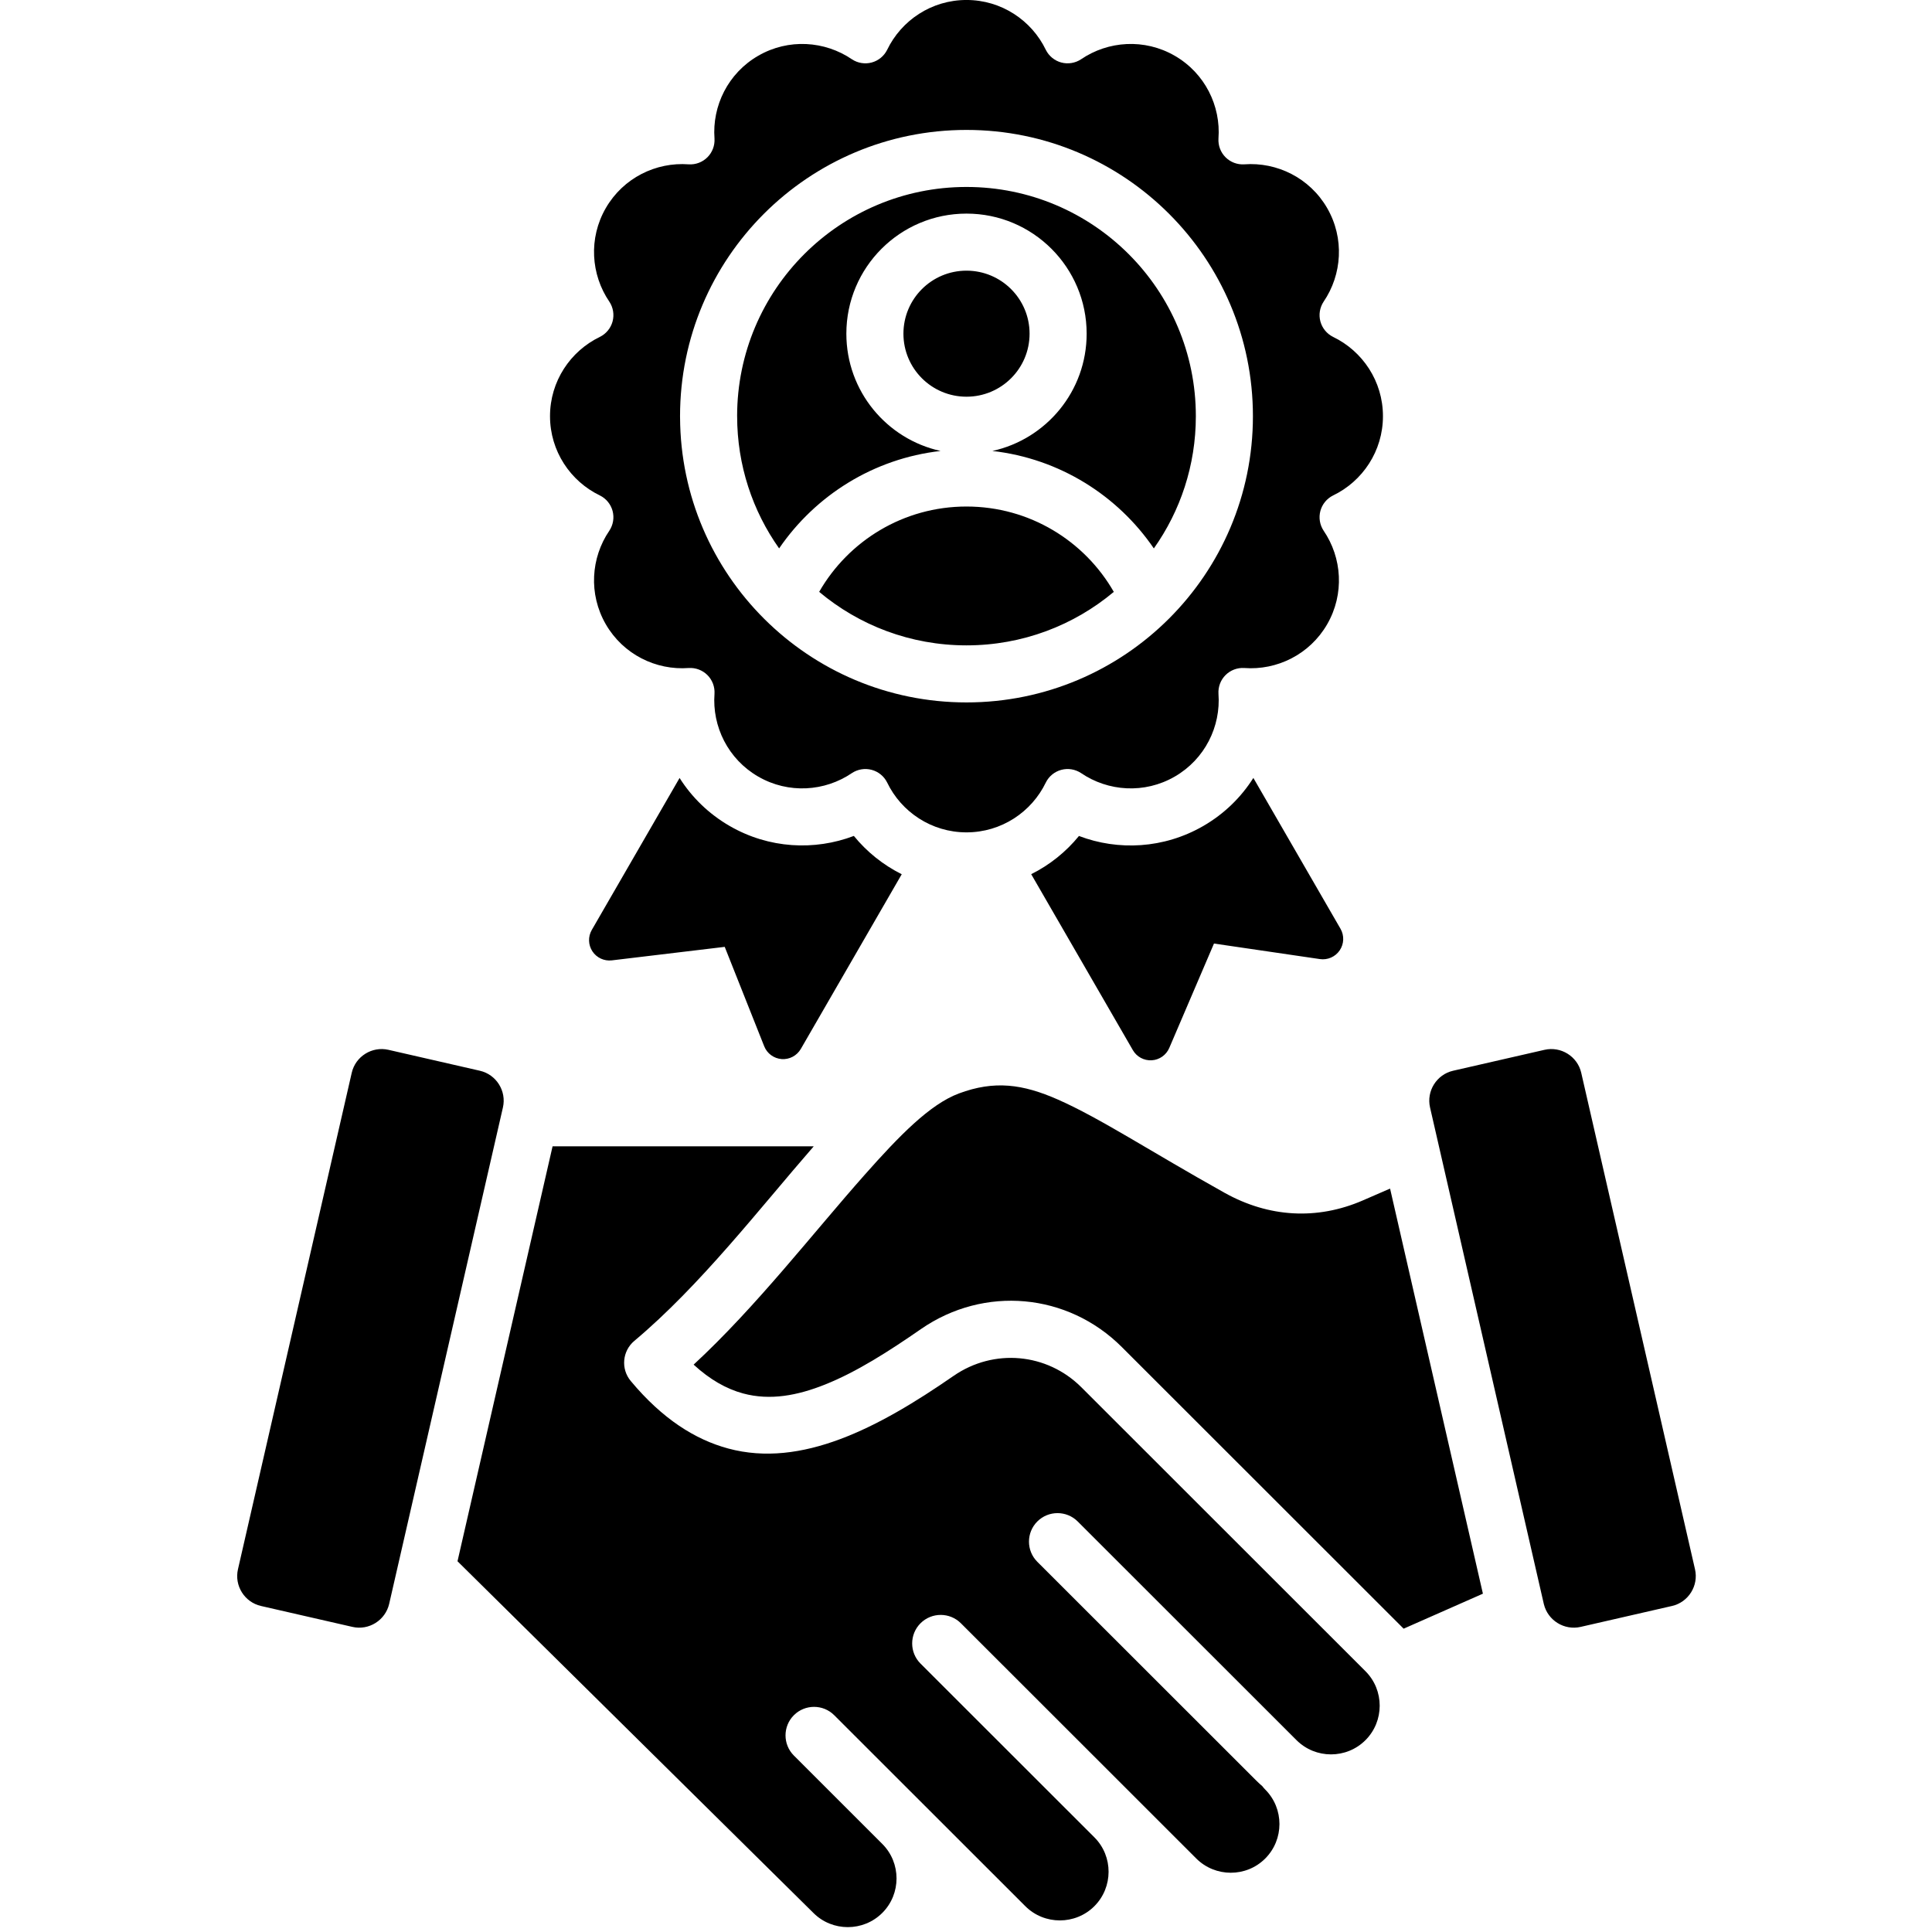 <svg xmlns="http://www.w3.org/2000/svg" xmlns:xlink="http://www.w3.org/1999/xlink" width="500" viewBox="0 0 375 375" height="500" preserveAspectRatio="xMidYMid meet"><defs><clipPath id="567c75e330"><path d="M 46 0 L 329.719 0 L 329.719 375 L 46 375 Z M 46 0 " clip-rule="nonzero"></path></clipPath></defs><g clip-path="url(#567c75e330)"><path d="M 107.254 222.504 L 157.941 222.504 C 147.492 234.496 135.938 249.523 123.121 260.266 C 120.785 262.227 120.473 265.707 122.426 268.047 C 128.574 275.43 134.953 279.43 141.352 281.156 C 155.539 284.988 170.469 277.18 185.082 267.062 C 192.883 261.672 203.219 262.586 209.926 269.301 L 209.93 269.305 L 265.035 324.379 C 268.719 328.059 268.719 334.086 265.035 337.766 C 261.355 341.445 255.34 341.445 251.656 337.766 L 209.18 295.316 C 207.02 293.156 203.508 293.156 201.344 295.316 C 199.184 297.477 199.184 300.984 201.344 303.145 L 243.824 345.594 C 244.215 345.984 244.613 346.355 245.023 346.703 C 245.191 346.93 245.375 347.145 245.578 347.348 C 249.262 351.031 249.262 357.055 245.578 360.738 L 245.574 360.742 C 241.902 364.422 235.879 364.414 232.199 360.738 C 232.199 360.738 220.254 348.801 220.242 348.785 L 186.508 315.074 C 184.344 312.914 180.836 312.914 178.672 315.074 C 176.512 317.234 176.512 320.742 178.672 322.902 L 212.438 356.645 C 216.098 360.316 216.086 366.32 212.414 369.992 C 208.73 373.672 202.699 373.672 199.016 369.992 L 161.922 332.922 C 159.762 330.762 156.25 330.762 154.09 332.922 C 151.93 335.082 151.93 338.59 154.09 340.75 L 171.254 357.906 C 174.938 361.586 174.938 367.613 171.254 371.293 C 167.574 374.973 161.551 374.977 157.883 371.301 C 157.871 371.289 157.863 371.281 157.852 371.27 L 88.801 303.039 Z M 269.812 230.703 L 287.832 309.332 L 272.445 316.125 L 217.762 261.477 C 207.238 250.941 191.023 249.496 178.777 257.957 L 178.773 257.961 C 172.562 262.262 166.348 266.254 160.16 268.73 C 154.793 270.879 149.477 271.883 144.242 270.469 C 140.977 269.586 137.789 267.773 134.633 264.875 C 146.793 253.633 157.859 239.266 167.879 227.977 C 174.508 220.5 180.461 214.355 186.113 212.242 C 193.027 209.66 198.52 210.422 205.316 213.414 C 213.473 217 223.18 223.418 237.723 231.543 L 237.73 231.543 C 246.234 236.281 255.59 236.871 264.52 233.004 L 264.527 233 Z M 299.664 311.371 C 299.652 311.32 299.641 311.273 299.629 311.223 L 277.57 214.957 C 276.84 211.766 278.855 208.562 282.039 207.832 L 299.793 203.77 C 302.977 203.043 306.191 205.043 306.918 208.234 L 306.918 208.238 L 329 304.598 C 329.73 307.777 327.727 310.988 324.535 311.719 L 324.531 311.719 L 306.793 315.781 C 303.617 316.504 300.434 314.527 299.664 311.371 Z M 75.395 203.77 L 93.148 207.832 C 96.332 208.562 98.348 211.766 97.617 214.957 L 75.539 311.305 C 74.801 314.496 71.602 316.508 68.414 315.781 L 50.656 311.719 C 47.461 310.988 45.457 307.777 46.188 304.598 L 68.27 208.238 C 68.996 205.043 72.211 203.043 75.395 203.77 Z M 243.277 150.996 L 260.188 180.27 C 260.945 181.582 260.887 183.211 260.035 184.465 C 259.184 185.719 257.688 186.379 256.188 186.156 L 235.633 183.141 L 226.953 203.41 C 226.359 204.789 225.043 205.715 223.551 205.801 C 222.055 205.891 220.637 205.129 219.887 203.832 L 200.156 169.68 C 203.75 167.887 206.91 165.344 209.426 162.262 C 217.023 165.156 225.898 164.742 233.551 160.328 C 237.641 157.965 240.918 154.73 243.277 150.996 Z M 175.027 169.688 L 155.438 203.598 C 154.676 204.91 153.234 205.676 151.723 205.566 C 150.207 205.453 148.891 204.488 148.332 203.082 L 140.668 183.785 L 118.762 186.406 C 117.273 186.582 115.812 185.906 114.988 184.656 C 114.164 183.406 114.117 181.801 114.863 180.504 L 131.906 151.004 C 134.266 154.73 137.543 157.965 141.637 160.328 C 149.258 164.727 158.094 165.152 165.734 162.254 C 168.242 165.336 171.41 167.887 175.027 169.688 Z M 165.359 11.508 C 166.488 12.254 167.883 12.484 169.188 12.133 C 170.496 11.781 171.59 10.891 172.191 9.68 C 174.949 3.953 180.812 -0.004 187.594 -0.004 C 194.375 -0.004 200.238 3.953 202.996 9.68 C 203.598 10.891 204.691 11.781 206 12.133 C 207.305 12.48 208.699 12.254 209.828 11.508 C 215.082 7.93 222.141 7.43 228.012 10.82 C 233.883 14.207 236.98 20.562 236.504 26.902 C 236.422 28.25 236.922 29.57 237.879 30.527 C 238.836 31.48 240.156 31.984 241.508 31.898 C 247.848 31.422 254.211 34.52 257.602 40.387 C 260.988 46.254 260.492 53.309 256.91 58.559 C 256.164 59.688 255.938 61.078 256.285 62.387 C 256.637 63.691 257.531 64.785 258.742 65.387 C 264.473 68.145 268.43 74.004 268.43 80.777 C 268.43 87.555 264.473 93.414 258.742 96.172 C 257.531 96.773 256.637 97.867 256.285 99.172 C 255.938 100.48 256.164 101.871 256.91 103 C 260.492 108.25 260.988 115.301 257.602 121.172 C 254.211 127.039 247.848 130.137 241.508 129.66 C 240.156 129.574 238.836 130.078 237.879 131.031 C 236.922 131.988 236.422 133.309 236.504 134.656 C 236.98 140.996 233.883 147.352 228.012 150.738 C 222.141 154.129 215.082 153.629 209.828 150.051 C 208.699 149.305 207.305 149.078 206 149.426 C 204.691 149.777 203.598 150.668 202.996 151.879 C 200.238 157.605 194.375 161.562 187.594 161.562 C 180.812 161.562 174.949 157.605 172.191 151.879 C 171.59 150.668 170.496 149.777 169.188 149.426 C 167.883 149.078 166.488 149.305 165.359 150.051 C 160.105 153.629 153.047 154.129 147.176 150.738 C 141.305 147.352 138.207 140.996 138.684 134.656 C 138.766 133.309 138.266 131.988 137.309 131.031 C 136.352 130.078 135.031 129.578 133.68 129.66 C 127.336 130.137 120.977 127.039 117.586 121.172 C 114.199 115.301 114.695 108.25 118.277 103 C 119.023 101.871 119.25 100.48 118.902 99.172 C 118.551 97.867 117.656 96.773 116.445 96.172 C 110.715 93.414 106.758 87.555 106.758 80.777 C 106.758 74.004 110.715 68.145 116.445 65.387 C 117.656 64.785 118.551 63.691 118.902 62.387 C 119.25 61.078 119.023 59.688 118.277 58.559 C 114.695 53.309 114.199 46.254 117.586 40.387 C 120.977 34.52 127.336 31.422 133.68 31.898 C 135.031 31.984 136.352 31.484 137.309 30.527 C 138.266 29.57 138.766 28.25 138.684 26.902 C 138.207 20.562 141.305 14.207 147.176 10.82 C 153.047 7.43 160.105 7.93 165.359 11.508 Z M 132 81.055 C 132.148 111.613 156.98 136.34 187.594 136.34 C 218.301 136.34 243.191 111.469 243.191 80.781 C 243.191 50.098 218.301 25.219 187.594 25.219 C 156.887 25.219 131.996 50.098 131.996 80.781 C 131.996 80.875 131.996 80.965 132 81.055 Z M 216.188 114.883 C 208.453 121.363 198.48 125.266 187.594 125.266 C 176.707 125.266 166.734 121.363 159 114.879 C 164.684 104.98 175.359 98.316 187.594 98.316 C 199.828 98.316 210.512 104.98 216.188 114.883 Z M 151.227 106.445 C 146.094 99.195 143.078 90.34 143.078 80.781 L 143.074 80.781 C 143.074 56.211 163.008 36.289 187.594 36.289 C 212.18 36.289 232.113 56.211 232.113 80.781 C 232.113 90.34 229.098 99.195 223.961 106.449 C 216.93 96.156 205.637 89.008 192.621 87.531 C 203.09 85.234 210.918 75.918 210.918 64.77 C 210.918 51.898 200.48 41.461 187.594 41.461 C 174.715 41.461 164.277 51.898 164.277 64.77 C 164.277 75.918 172.105 85.234 182.566 87.531 C 169.555 89.008 158.262 96.156 151.227 106.445 Z M 175.355 64.77 C 175.355 58.012 180.832 52.535 187.594 52.535 C 194.359 52.535 199.84 58.012 199.84 64.77 C 199.84 71.527 194.359 77 187.594 77 C 180.832 77 175.355 71.527 175.355 64.77 Z M 175.355 64.77 "></path></g></svg>